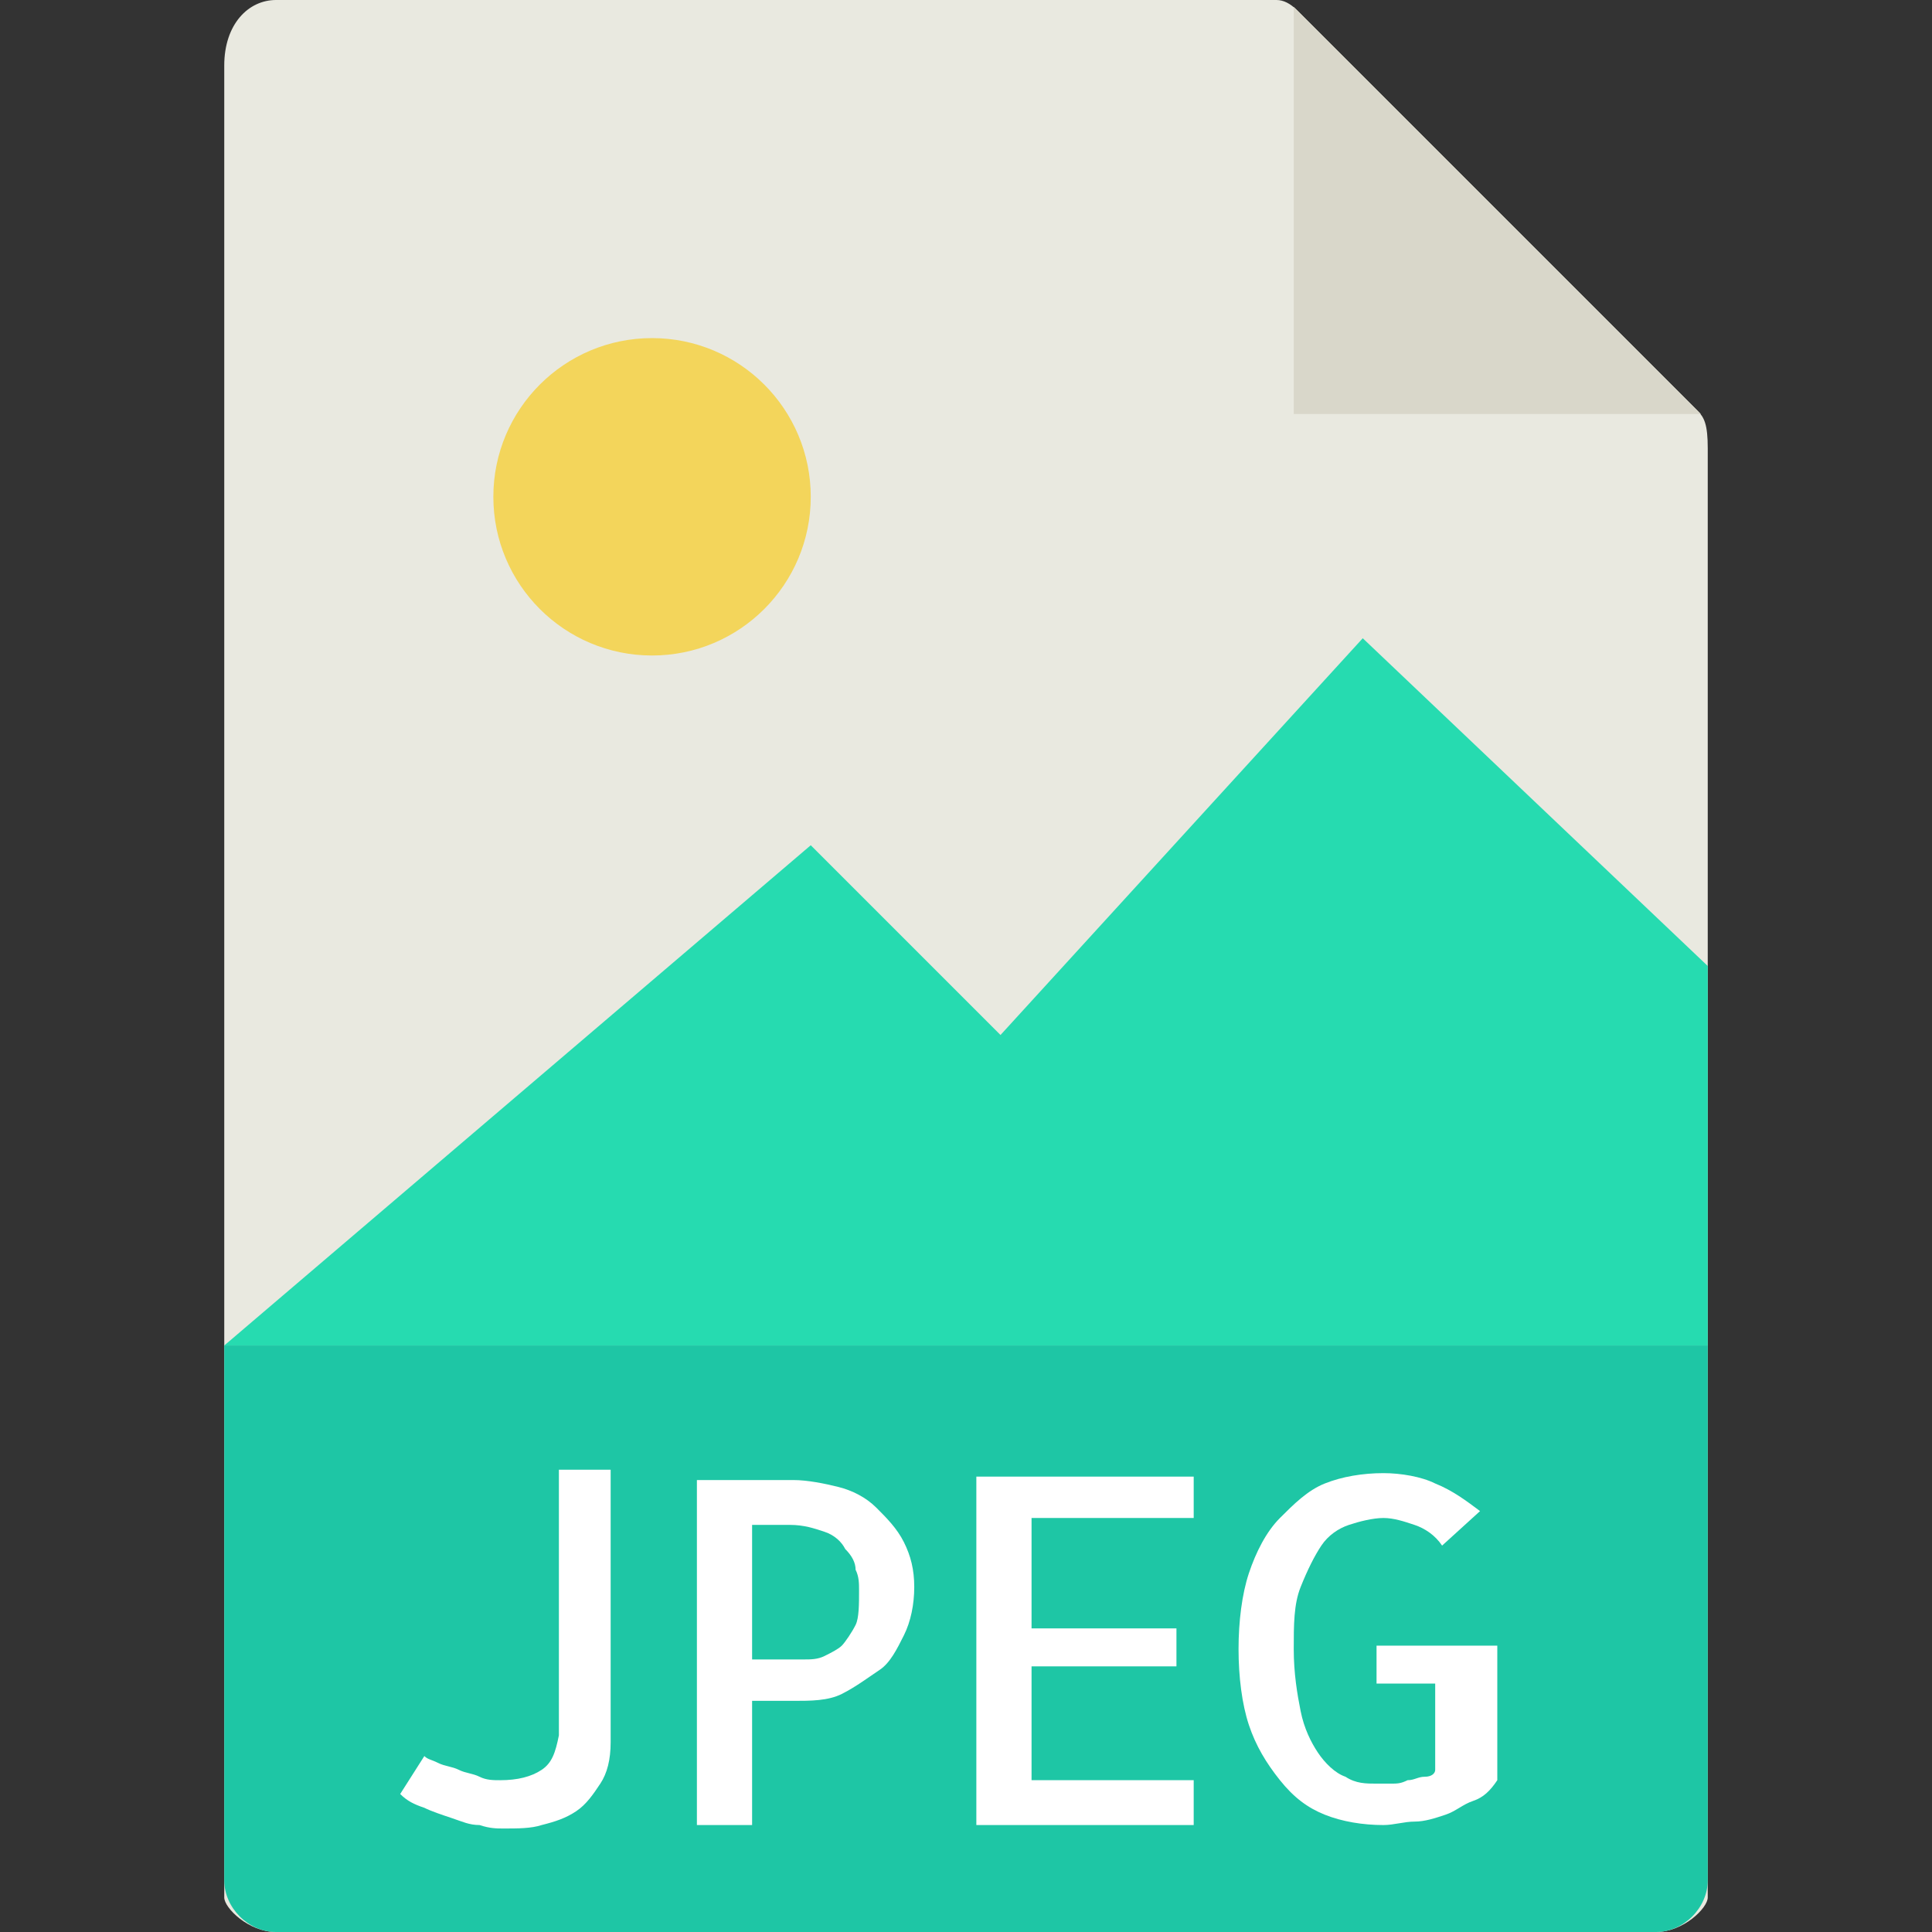 <?xml version="1.0" encoding="utf-8"?>
<!-- Generator: Adobe Illustrator 21.0.0, SVG Export Plug-In . SVG Version: 6.00 Build 0)  -->
<svg version="1.1" id="Capa_1" xmlns="http://www.w3.org/2000/svg" xmlns:xlink="http://www.w3.org/1999/xlink" x="0px" y="0px"
	 viewBox="0 0 56 56" style="enable-background:new 0 0 56 56;" xml:space="preserve">
<rect x="0" y="0" width="56" height="56" fill="#333333" stroke="none"/>
<style type="text/css">
	.st0{fill:#E9E9E0;}
	.st1{fill:#D9D7CA;}
	.st2{fill:#F3D55B;}
	.st3{fill:#26DBB0;}
	.st4{fill:#1EC6A5;}
	.st5{fill:#FFFFFF;}
</style>
<g>
	<path class="st0" d="M37,0H8C7.2,0,6.5,0.7,6.5,1.9V55c0,0.3,0.7,1,1.5,1H48c0.8,0,1.5-0.7,1.5-1V13c0-0.7-0.1-0.9-0.3-1.1
		L37.6,0.3C37.4,0.1,37.2,0,37,0z"/>
	<polygon class="st1" points="37.5,0.2 37.5,12 49.3,12 	"/>
	<circle class="st2" cx="18.9" cy="14.4" r="4.6"/>
	<polygon class="st3" points="6.5,39 17.5,39 49.5,39 49.5,28 39.5,18.5 29,30 23.5,24.5 	"/>
	<path class="st4" d="M48,56H8c-0.8,0-1.5-0.7-1.5-1.5V39h43v15.5C49.5,55.3,48.8,56,48,56z"/>
	<g>
		<path class="st5" d="M17.7,42.7v7.8c0,0.5-0.1,0.9-0.3,1.2c-0.2,0.3-0.4,0.6-0.7,0.8c-0.3,0.2-0.6,0.3-1,0.4
			C15.4,53,15,53,14.6,53c-0.2,0-0.4,0-0.7-0.1c-0.3,0-0.5-0.1-0.8-0.2s-0.6-0.2-0.8-0.3c-0.3-0.1-0.5-0.2-0.7-0.4l0.7-1.1
			c0.1,0.1,0.2,0.1,0.4,0.2c0.2,0.1,0.4,0.1,0.6,0.2c0.2,0.1,0.4,0.1,0.6,0.2s0.4,0.1,0.6,0.1c0.5,0,0.9-0.1,1.2-0.3s0.4-0.5,0.5-1
			v-7.7H17.7z"/>
		<path class="st5" d="M21.8,52.9h-1.6V42.9H23c0.4,0,0.9,0.1,1.3,0.2s0.8,0.3,1.1,0.6c0.3,0.3,0.6,0.6,0.8,1s0.3,0.8,0.3,1.3
			c0,0.5-0.1,1-0.3,1.4s-0.4,0.8-0.7,1s-0.7,0.5-1.1,0.7s-0.9,0.2-1.4,0.2h-1.2L21.8,52.9L21.8,52.9z M21.8,44.1v4h1.5
			c0.2,0,0.4,0,0.6-0.1c0.2-0.1,0.4-0.2,0.5-0.3s0.3-0.4,0.4-0.6s0.1-0.6,0.1-1c0-0.2,0-0.4-0.1-0.6c0-0.2-0.1-0.4-0.3-0.6
			c-0.1-0.2-0.3-0.4-0.6-0.5c-0.3-0.1-0.6-0.2-1-0.2H21.8z"/>
		<path class="st5" d="M43.4,47.7v3.9c-0.2,0.3-0.4,0.5-0.7,0.6s-0.5,0.3-0.8,0.4s-0.6,0.2-0.9,0.2c-0.3,0-0.6,0.1-0.9,0.1
			c-0.6,0-1.2-0.1-1.7-0.3s-0.9-0.5-1.3-1s-0.7-1-0.9-1.6s-0.3-1.4-0.3-2.2s0.1-1.6,0.3-2.2c0.2-0.6,0.5-1.2,0.9-1.6
			c0.4-0.4,0.8-0.8,1.3-1c0.5-0.2,1.1-0.3,1.7-0.3c0.5,0,1.1,0.1,1.5,0.3c0.5,0.2,0.9,0.5,1.3,0.8l-1.1,1c-0.2-0.3-0.5-0.5-0.8-0.6
			c-0.3-0.1-0.6-0.2-0.9-0.2c-0.3,0-0.7,0.1-1,0.2c-0.3,0.1-0.6,0.3-0.8,0.6c-0.2,0.3-0.4,0.7-0.6,1.2s-0.2,1.1-0.2,1.8
			c0,0.7,0.1,1.3,0.2,1.8s0.3,0.9,0.5,1.2s0.5,0.6,0.8,0.7c0.3,0.2,0.6,0.2,0.9,0.2c0.1,0,0.2,0,0.4,0c0.2,0,0.3,0,0.5-0.1
			c0.2,0,0.3-0.1,0.5-0.1s0.3-0.1,0.3-0.2v-2.5h-1.7v-1.1L43.4,47.7L43.4,47.7z"/>
		<path class="st5" d="M29.9,44v3.2h4.2v1.1h-4.2v3.3h4.7v1.3h-6.3V42.8h6.3V44H29.9z"/>
	</g>
</g>
</svg>
